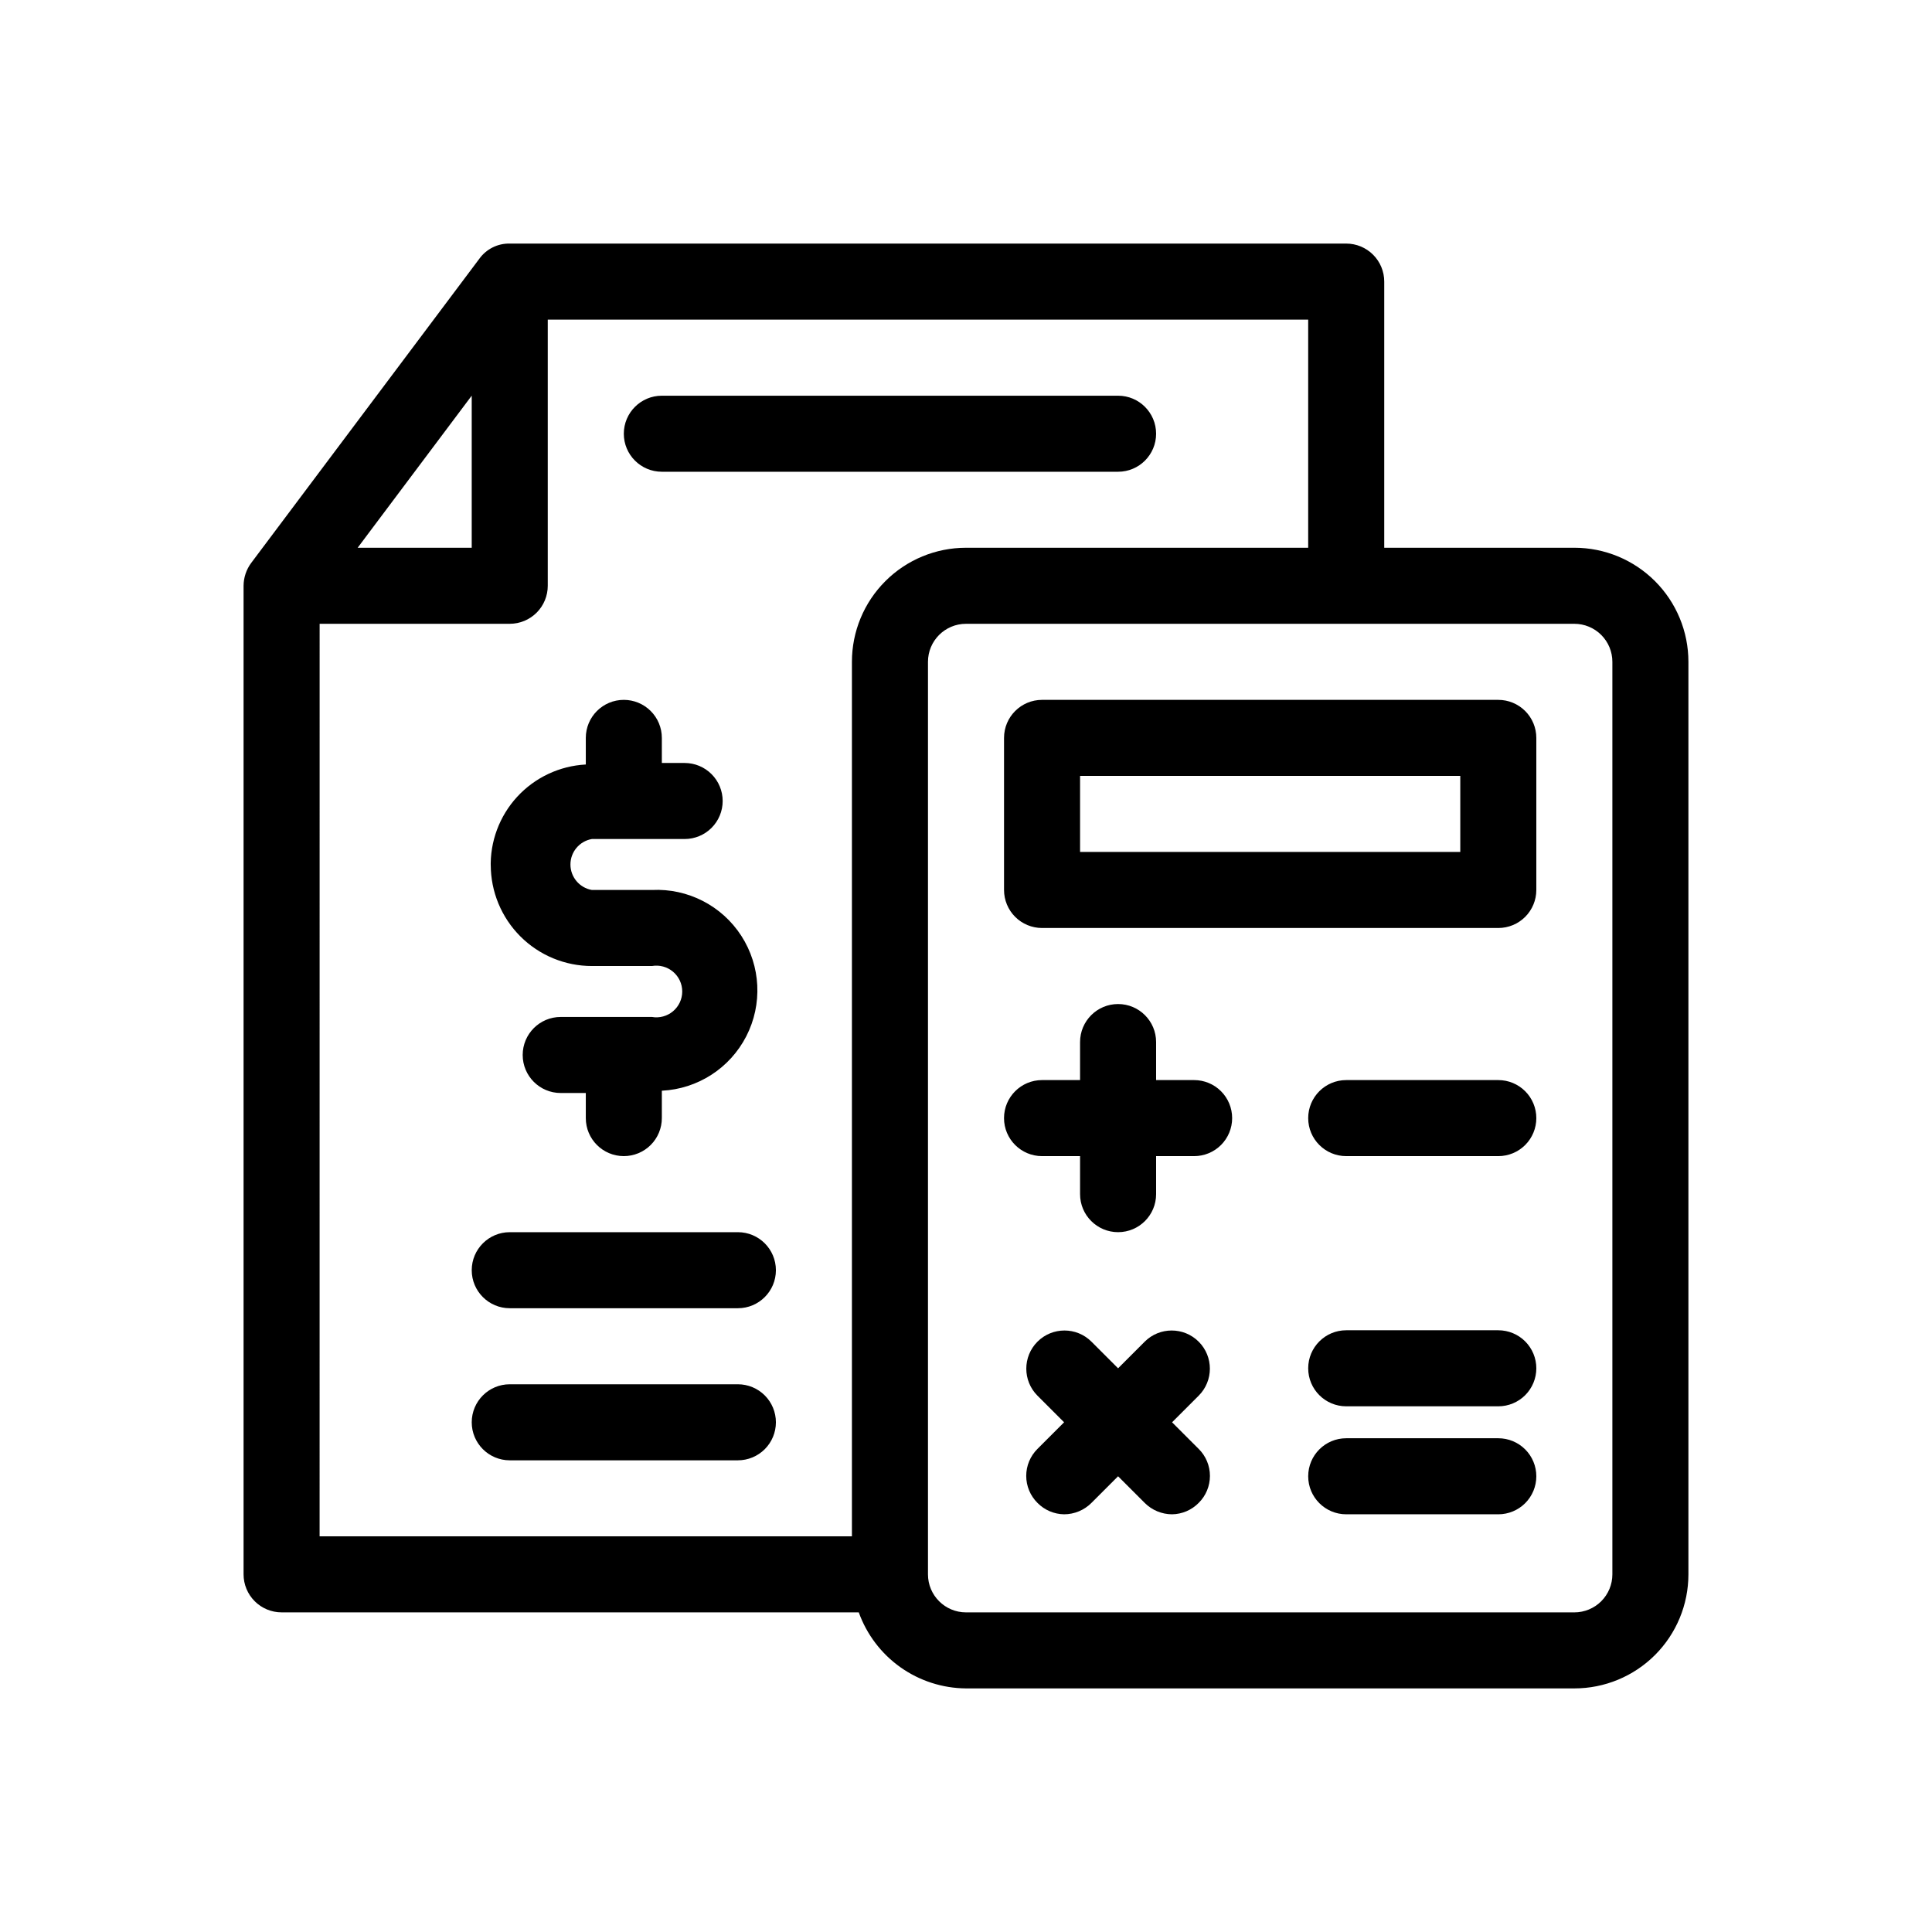 <?xml version="1.0" encoding="UTF-8"?>
<!-- Uploaded to: SVG Repo, www.svgrepo.com, Generator: SVG Repo Mixer Tools -->
<svg fill="#000000" width="800px" height="800px" version="1.1" viewBox="144 144 512 512" xmlns="http://www.w3.org/2000/svg">
 <path d="m561.22 289.16h-50.383v-70.531c0-2.676-1.062-5.238-2.949-7.125-1.891-1.891-4.453-2.953-7.125-2.953h-221.68c-3.188-0.066-6.203 1.441-8.062 4.031l-60.457 80.609c-1.297 1.75-2 3.867-2.016 6.047v261.98c0 2.672 1.062 5.234 2.953 7.125 1.887 1.887 4.449 2.949 7.125 2.949h152.96-0.004c2.106 5.863 5.957 10.941 11.039 14.547 5.082 3.602 11.148 5.559 17.379 5.606h161.22c8.016 0 15.703-3.184 21.375-8.852 5.668-5.672 8.852-13.359 8.852-21.375v-241.83c0-8.02-3.184-15.707-8.852-21.375-5.672-5.672-13.359-8.855-21.375-8.855zm-292.21-40.305v40.305h-30.227zm-40.305 60.457h50.383c2.672 0 5.234-1.062 7.125-2.949 1.887-1.891 2.949-4.453 2.949-7.125v-70.535h201.52v60.457h-90.684c-8.02 0-15.707 3.184-21.375 8.855-5.672 5.668-8.855 13.355-8.855 21.375v231.75h-141.07zm342.59 251.91c0 2.672-1.062 5.234-2.949 7.125-1.891 1.887-4.453 2.949-7.125 2.949h-161.22c-5.566 0-10.078-4.512-10.078-10.074v-241.83c0-5.566 4.512-10.078 10.078-10.078h161.22c2.672 0 5.234 1.062 7.125 2.953 1.887 1.887 2.949 4.449 2.949 7.125zm-30.227-231.75h-120.91c-5.566 0-10.078 4.512-10.078 10.078v40.305c0 2.672 1.062 5.234 2.953 7.125 1.887 1.887 4.453 2.949 7.125 2.949h120.91c2.672 0 5.234-1.062 7.125-2.949 1.887-1.891 2.949-4.453 2.949-7.125v-40.305c0-2.676-1.062-5.238-2.949-7.125-1.891-1.891-4.453-2.953-7.125-2.953zm-10.078 40.305h-100.76v-20.152h100.76zm-60.457 70.535c0 2.672-1.062 5.234-2.949 7.125-1.891 1.887-4.453 2.949-7.125 2.949h-10.078v10.078c0 5.562-4.512 10.074-10.074 10.074-5.566 0-10.078-4.512-10.078-10.074v-10.078h-10.078 0.004c-5.566 0-10.078-4.512-10.078-10.074 0-5.566 4.512-10.078 10.078-10.078h10.074v-10.078 0.004c0-5.566 4.512-10.078 10.078-10.078 5.562 0 10.074 4.512 10.074 10.078v10.074h10.078c2.672 0 5.234 1.062 7.125 2.953 1.887 1.887 2.949 4.453 2.949 7.125zm-8.867 73.555-7.055 7.055 7.055 7.055v-0.004c1.91 1.895 2.981 4.469 2.981 7.156s-1.07 5.262-2.981 7.152c-1.859 1.898-4.394 2.984-7.051 3.023-2.727-0.008-5.336-1.094-7.258-3.023l-7.055-7.055-7.055 7.055h0.004c-1.922 1.93-4.531 3.016-7.254 3.023-2.66-0.039-5.195-1.125-7.055-3.023-1.906-1.891-2.981-4.465-2.981-7.152s1.074-5.262 2.981-7.156l7.055-7.055-7.055-7.055v0.004c-3.949-3.949-3.949-10.355 0-14.309 3.953-3.949 10.359-3.949 14.309 0l7.055 7.055 7.055-7.055h-0.004c3.953-3.949 10.359-3.949 14.309 0 3.953 3.953 3.953 10.359 0 14.309zm89.477-7.254c0 2.672-1.062 5.234-2.949 7.125-1.891 1.891-4.453 2.949-7.125 2.949h-40.305c-5.566 0-10.078-4.512-10.078-10.074 0-5.566 4.512-10.078 10.078-10.078h40.305c2.672 0 5.234 1.062 7.125 2.953 1.887 1.891 2.949 4.453 2.949 7.125zm0-66.301c0 2.672-1.062 5.234-2.949 7.125-1.891 1.887-4.453 2.949-7.125 2.949h-40.305c-5.566 0-10.078-4.512-10.078-10.074 0-5.566 4.512-10.078 10.078-10.078h40.305c2.672 0 5.234 1.062 7.125 2.953 1.887 1.887 2.949 4.453 2.949 7.125zm0 94.918c0 2.672-1.062 5.234-2.949 7.125-1.891 1.887-4.453 2.949-7.125 2.949h-40.305c-5.566 0-10.078-4.512-10.078-10.074 0-5.566 4.512-10.078 10.078-10.078h40.305c2.672 0 5.234 1.062 7.125 2.953 1.887 1.887 2.949 4.449 2.949 7.125zm-277.09-161.22v-0.004c-0.223-6.953 2.293-13.719 7-18.844 4.711-5.121 11.242-8.195 18.191-8.562v-7.051c0-5.566 4.508-10.078 10.074-10.078 2.672 0 5.234 1.062 7.125 2.953 1.891 1.887 2.953 4.449 2.953 7.125v6.648h6.047-0.004c2.672 0 5.238 1.062 7.125 2.953 1.891 1.887 2.953 4.449 2.953 7.125 0 2.672-1.062 5.234-2.953 7.125-1.887 1.887-4.453 2.949-7.125 2.949h-24.586c-3.281 0.57-5.68 3.418-5.68 6.75s2.398 6.184 5.68 6.754h15.922c9.504-0.469 18.535 4.168 23.691 12.164 5.156 7.996 5.656 18.137 1.309 26.602-4.344 8.465-12.875 13.969-22.379 14.434v7.258c0 2.672-1.062 5.234-2.953 7.125-1.891 1.887-4.453 2.949-7.125 2.949-5.566 0-10.074-4.512-10.074-10.074v-6.648l-6.652-0.004c-5.566 0-10.074-4.512-10.074-10.074 0-5.566 4.508-10.078 10.074-10.078h24.184c1.992 0.348 4.035-0.207 5.582-1.508 1.547-1.301 2.441-3.219 2.441-5.242s-0.895-3.941-2.441-5.242c-1.547-1.301-3.59-1.855-5.582-1.508h-15.922c-7.106 0-13.926-2.824-18.953-7.852-5.023-5.027-7.848-11.844-7.848-18.953zm-5.039 106.61c0-5.566 4.512-10.078 10.078-10.078h60.457c5.562 0 10.074 4.512 10.074 10.078 0 5.562-4.512 10.074-10.074 10.074h-60.457c-5.566 0-10.078-4.512-10.078-10.074zm80.609 40.305c0 2.672-1.062 5.234-2.949 7.125-1.891 1.887-4.453 2.949-7.125 2.949h-60.457c-5.566 0-10.078-4.512-10.078-10.074 0-5.566 4.512-10.078 10.078-10.078h60.457c2.672 0 5.234 1.062 7.125 2.953 1.887 1.887 2.949 4.453 2.949 7.125zm-40.305-261.98c0-5.566 4.512-10.078 10.078-10.078h120.91c5.562 0 10.074 4.512 10.074 10.078 0 5.562-4.512 10.074-10.074 10.074h-120.91c-5.566 0-10.078-4.512-10.078-10.074z"/>
</svg>